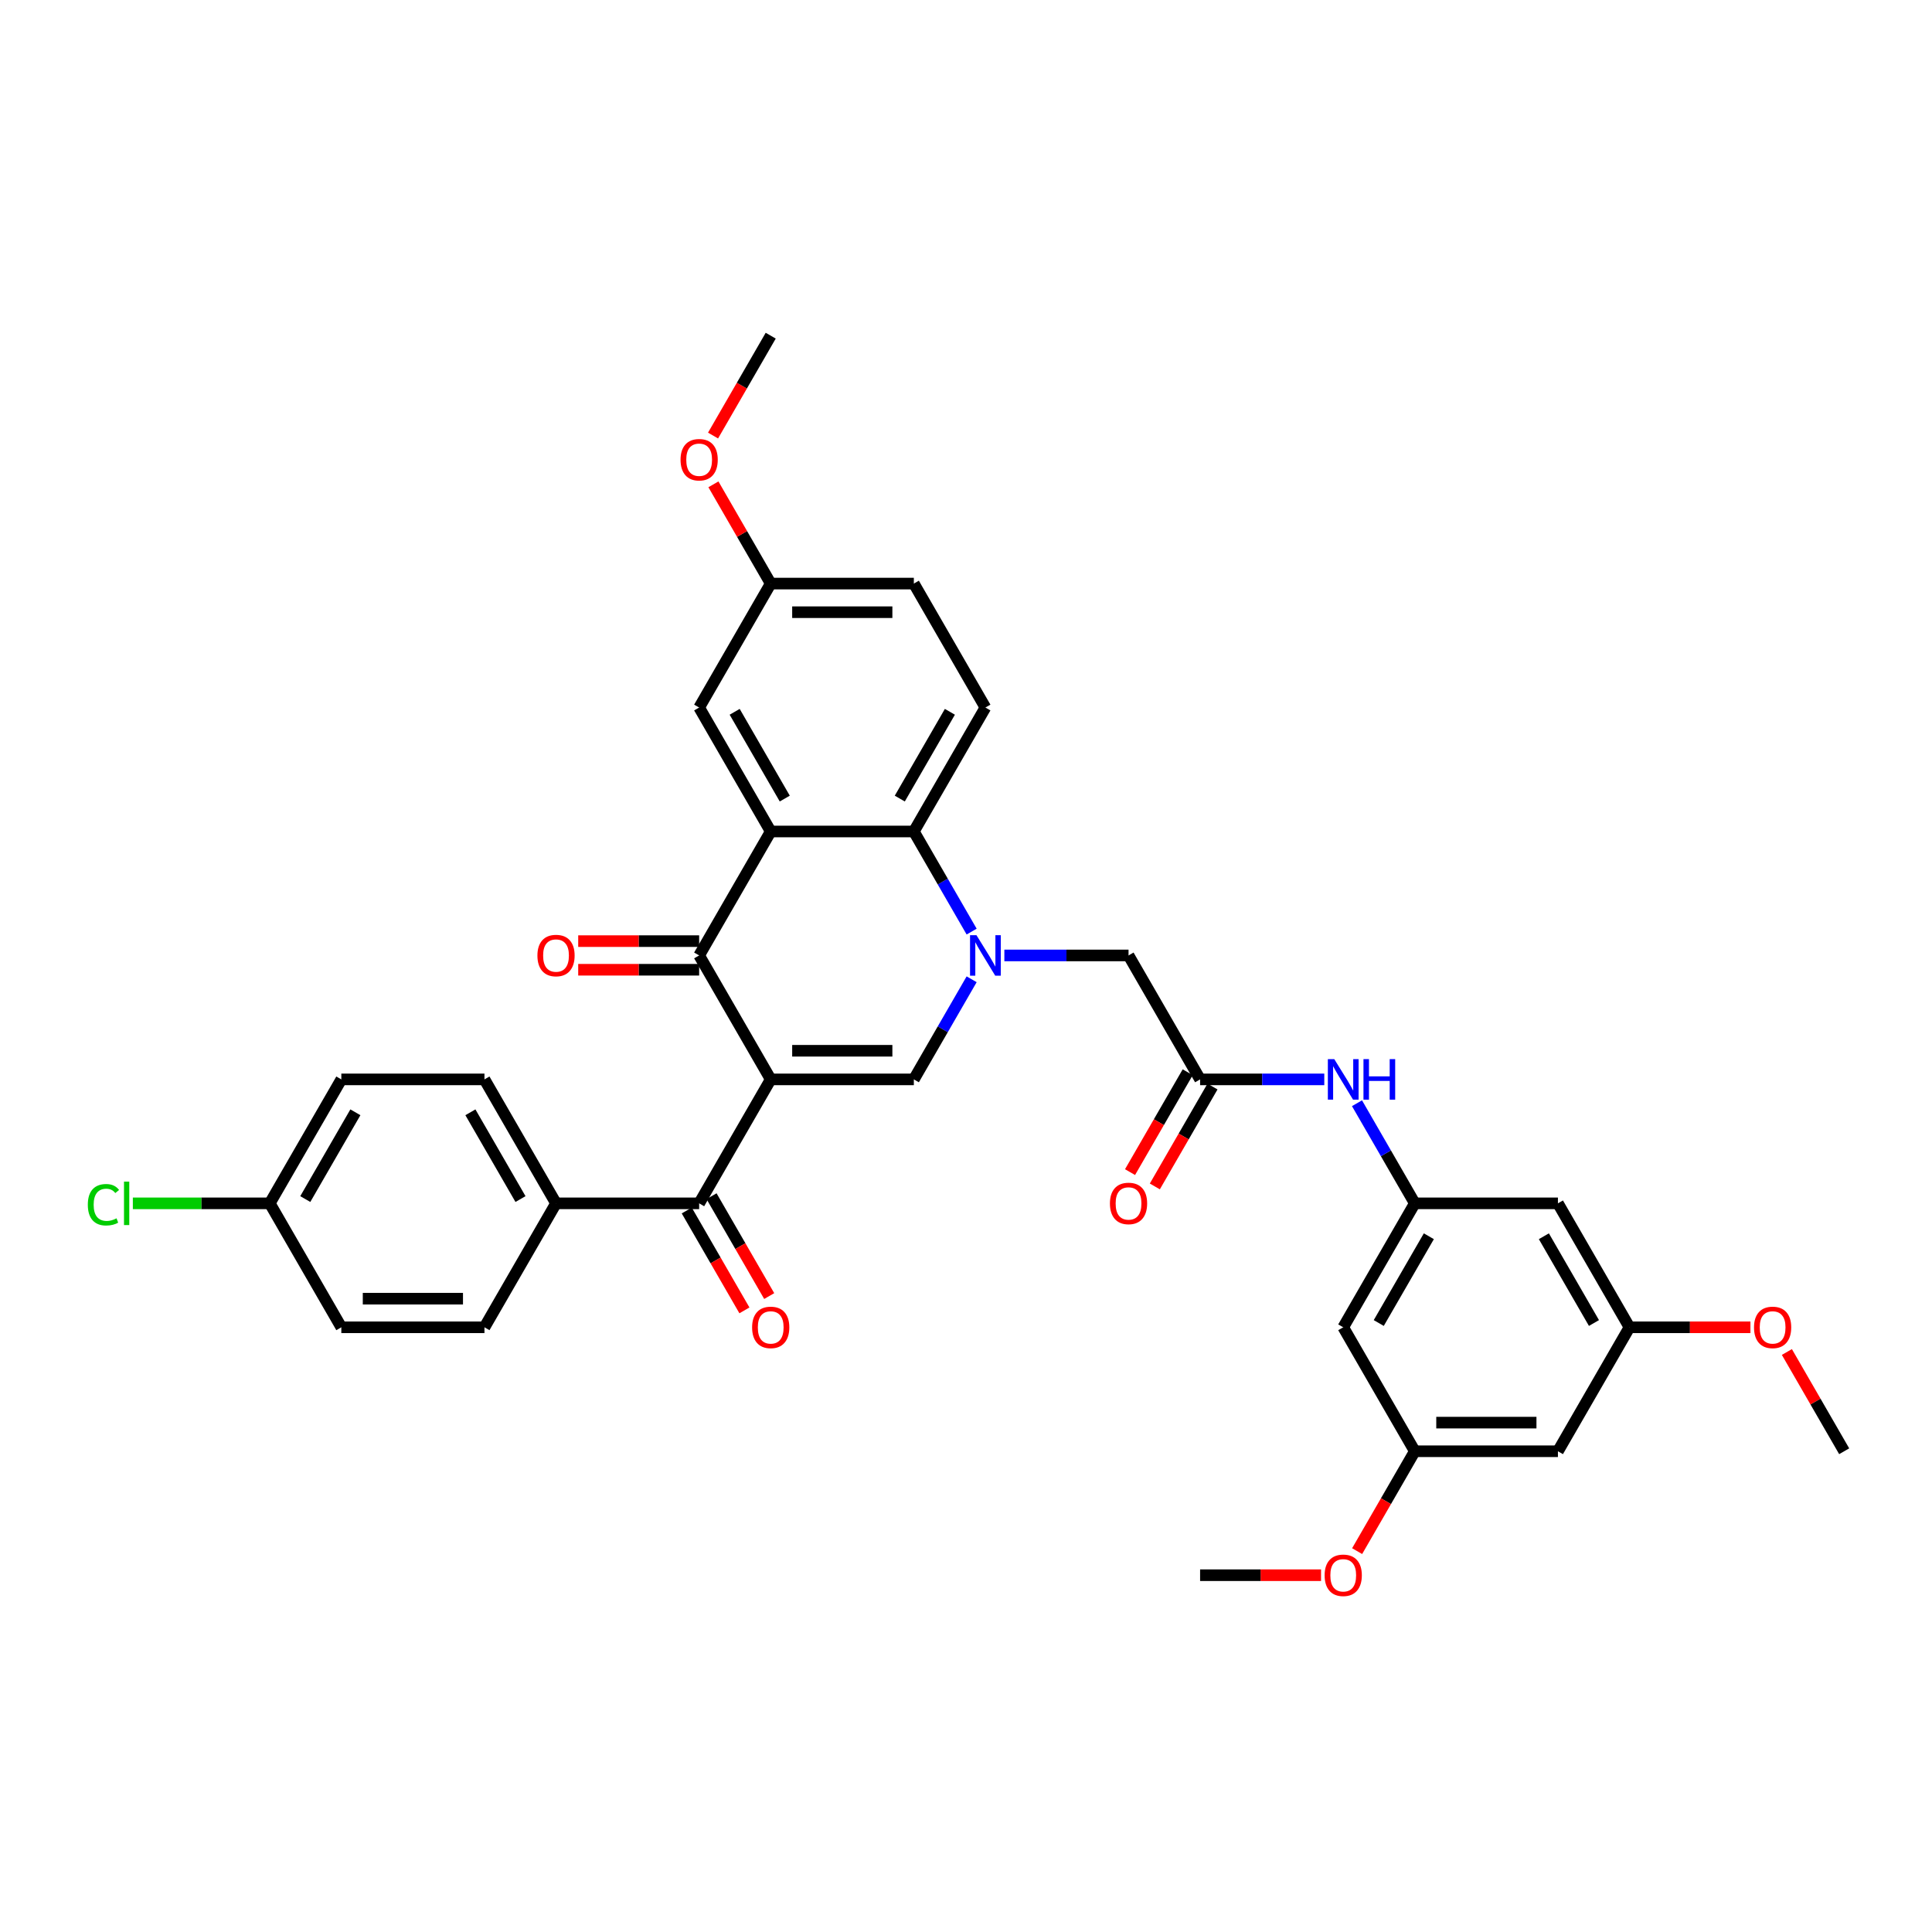 <?xml version='1.0' encoding='iso-8859-1'?>
<svg version='1.1' baseProfile='full'
              xmlns='http://www.w3.org/2000/svg'
                      xmlns:rdkit='http://www.rdkit.org/xml'
                      xmlns:xlink='http://www.w3.org/1999/xlink'
                  xml:space='preserve'
width='1000px' height='1000px' viewBox='0 0 1000 1000'>
<!-- END OF HEADER -->
<rect style='opacity:1.0;fill:#FFFFFF;stroke:none' width='1000' height='1000' x='0' y='0'> </rect>
<path class='bond-1' d='M 398.921,558.691 L 361.879,494.533' style='fill:none;fill-rule:evenodd;stroke:#000000;stroke-width:6px;stroke-linecap:butt;stroke-linejoin:miter;stroke-opacity:1' />
<path class='bond-2' d='M 398.921,558.691 L 473.004,558.691' style='fill:none;fill-rule:evenodd;stroke:#000000;stroke-width:6px;stroke-linecap:butt;stroke-linejoin:miter;stroke-opacity:1' />
<path class='bond-2' d='M 410.033,543.874 L 461.892,543.874' style='fill:none;fill-rule:evenodd;stroke:#000000;stroke-width:6px;stroke-linecap:butt;stroke-linejoin:miter;stroke-opacity:1' />
<path class='bond-5' d='M 398.921,558.691 L 361.879,622.849' style='fill:none;fill-rule:evenodd;stroke:#000000;stroke-width:6px;stroke-linecap:butt;stroke-linejoin:miter;stroke-opacity:1' />
<path class='bond-0' d='M 502.92,506.875 L 487.962,532.783' style='fill:none;fill-rule:evenodd;stroke:#0000FF;stroke-width:6px;stroke-linecap:butt;stroke-linejoin:miter;stroke-opacity:1' />
<path class='bond-0' d='M 487.962,532.783 L 473.004,558.691' style='fill:none;fill-rule:evenodd;stroke:#000000;stroke-width:6px;stroke-linecap:butt;stroke-linejoin:miter;stroke-opacity:1' />
<path class='bond-4' d='M 502.92,482.19 L 487.962,456.283' style='fill:none;fill-rule:evenodd;stroke:#0000FF;stroke-width:6px;stroke-linecap:butt;stroke-linejoin:miter;stroke-opacity:1' />
<path class='bond-4' d='M 487.962,456.283 L 473.004,430.375' style='fill:none;fill-rule:evenodd;stroke:#000000;stroke-width:6px;stroke-linecap:butt;stroke-linejoin:miter;stroke-opacity:1' />
<path class='bond-7' d='M 519.854,494.533 L 551.992,494.533' style='fill:none;fill-rule:evenodd;stroke:#0000FF;stroke-width:6px;stroke-linecap:butt;stroke-linejoin:miter;stroke-opacity:1' />
<path class='bond-7' d='M 551.992,494.533 L 584.129,494.533' style='fill:none;fill-rule:evenodd;stroke:#000000;stroke-width:6px;stroke-linecap:butt;stroke-linejoin:miter;stroke-opacity:1' />
<path class='bond-3' d='M 361.879,494.533 L 398.921,430.375' style='fill:none;fill-rule:evenodd;stroke:#000000;stroke-width:6px;stroke-linecap:butt;stroke-linejoin:miter;stroke-opacity:1' />
<path class='bond-13' d='M 361.879,487.124 L 330.579,487.124' style='fill:none;fill-rule:evenodd;stroke:#000000;stroke-width:6px;stroke-linecap:butt;stroke-linejoin:miter;stroke-opacity:1' />
<path class='bond-13' d='M 330.579,487.124 L 299.279,487.124' style='fill:none;fill-rule:evenodd;stroke:#FF0000;stroke-width:6px;stroke-linecap:butt;stroke-linejoin:miter;stroke-opacity:1' />
<path class='bond-13' d='M 361.879,501.941 L 330.579,501.941' style='fill:none;fill-rule:evenodd;stroke:#000000;stroke-width:6px;stroke-linecap:butt;stroke-linejoin:miter;stroke-opacity:1' />
<path class='bond-13' d='M 330.579,501.941 L 299.279,501.941' style='fill:none;fill-rule:evenodd;stroke:#FF0000;stroke-width:6px;stroke-linecap:butt;stroke-linejoin:miter;stroke-opacity:1' />
<path class='bond-11' d='M 398.921,430.375 L 361.879,366.217' style='fill:none;fill-rule:evenodd;stroke:#000000;stroke-width:6px;stroke-linecap:butt;stroke-linejoin:miter;stroke-opacity:1' />
<path class='bond-11' d='M 406.196,413.343 L 380.267,368.432' style='fill:none;fill-rule:evenodd;stroke:#000000;stroke-width:6px;stroke-linecap:butt;stroke-linejoin:miter;stroke-opacity:1' />
<path class='bond-35' d='M 398.921,430.375 L 473.004,430.375' style='fill:none;fill-rule:evenodd;stroke:#000000;stroke-width:6px;stroke-linecap:butt;stroke-linejoin:miter;stroke-opacity:1' />
<path class='bond-10' d='M 473.004,430.375 L 510.046,366.217' style='fill:none;fill-rule:evenodd;stroke:#000000;stroke-width:6px;stroke-linecap:butt;stroke-linejoin:miter;stroke-opacity:1' />
<path class='bond-10' d='M 465.729,413.343 L 491.658,368.432' style='fill:none;fill-rule:evenodd;stroke:#000000;stroke-width:6px;stroke-linecap:butt;stroke-linejoin:miter;stroke-opacity:1' />
<path class='bond-12' d='M 361.879,622.849 L 287.796,622.849' style='fill:none;fill-rule:evenodd;stroke:#000000;stroke-width:6px;stroke-linecap:butt;stroke-linejoin:miter;stroke-opacity:1' />
<path class='bond-16' d='M 355.463,626.553 L 370.387,652.401' style='fill:none;fill-rule:evenodd;stroke:#000000;stroke-width:6px;stroke-linecap:butt;stroke-linejoin:miter;stroke-opacity:1' />
<path class='bond-16' d='M 370.387,652.401 L 385.311,678.25' style='fill:none;fill-rule:evenodd;stroke:#FF0000;stroke-width:6px;stroke-linecap:butt;stroke-linejoin:miter;stroke-opacity:1' />
<path class='bond-16' d='M 368.295,619.145 L 383.219,644.993' style='fill:none;fill-rule:evenodd;stroke:#000000;stroke-width:6px;stroke-linecap:butt;stroke-linejoin:miter;stroke-opacity:1' />
<path class='bond-16' d='M 383.219,644.993 L 398.142,670.842' style='fill:none;fill-rule:evenodd;stroke:#FF0000;stroke-width:6px;stroke-linecap:butt;stroke-linejoin:miter;stroke-opacity:1' />
<path class='bond-6' d='M 621.171,558.691 L 584.129,494.533' style='fill:none;fill-rule:evenodd;stroke:#000000;stroke-width:6px;stroke-linecap:butt;stroke-linejoin:miter;stroke-opacity:1' />
<path class='bond-9' d='M 621.171,558.691 L 653.308,558.691' style='fill:none;fill-rule:evenodd;stroke:#000000;stroke-width:6px;stroke-linecap:butt;stroke-linejoin:miter;stroke-opacity:1' />
<path class='bond-9' d='M 653.308,558.691 L 685.445,558.691' style='fill:none;fill-rule:evenodd;stroke:#0000FF;stroke-width:6px;stroke-linecap:butt;stroke-linejoin:miter;stroke-opacity:1' />
<path class='bond-20' d='M 614.755,554.987 L 599.831,580.835' style='fill:none;fill-rule:evenodd;stroke:#000000;stroke-width:6px;stroke-linecap:butt;stroke-linejoin:miter;stroke-opacity:1' />
<path class='bond-20' d='M 599.831,580.835 L 584.907,606.684' style='fill:none;fill-rule:evenodd;stroke:#FF0000;stroke-width:6px;stroke-linecap:butt;stroke-linejoin:miter;stroke-opacity:1' />
<path class='bond-20' d='M 627.586,562.395 L 612.663,588.243' style='fill:none;fill-rule:evenodd;stroke:#000000;stroke-width:6px;stroke-linecap:butt;stroke-linejoin:miter;stroke-opacity:1' />
<path class='bond-20' d='M 612.663,588.243 L 597.739,614.092' style='fill:none;fill-rule:evenodd;stroke:#FF0000;stroke-width:6px;stroke-linecap:butt;stroke-linejoin:miter;stroke-opacity:1' />
<path class='bond-8' d='M 732.296,622.849 L 717.338,596.941' style='fill:none;fill-rule:evenodd;stroke:#000000;stroke-width:6px;stroke-linecap:butt;stroke-linejoin:miter;stroke-opacity:1' />
<path class='bond-8' d='M 717.338,596.941 L 702.38,571.033' style='fill:none;fill-rule:evenodd;stroke:#0000FF;stroke-width:6px;stroke-linecap:butt;stroke-linejoin:miter;stroke-opacity:1' />
<path class='bond-14' d='M 732.296,622.849 L 695.254,687.007' style='fill:none;fill-rule:evenodd;stroke:#000000;stroke-width:6px;stroke-linecap:butt;stroke-linejoin:miter;stroke-opacity:1' />
<path class='bond-14' d='M 739.571,639.881 L 713.642,684.791' style='fill:none;fill-rule:evenodd;stroke:#000000;stroke-width:6px;stroke-linecap:butt;stroke-linejoin:miter;stroke-opacity:1' />
<path class='bond-15' d='M 732.296,622.849 L 806.379,622.849' style='fill:none;fill-rule:evenodd;stroke:#000000;stroke-width:6px;stroke-linecap:butt;stroke-linejoin:miter;stroke-opacity:1' />
<path class='bond-24' d='M 510.046,366.217 L 473.004,302.059' style='fill:none;fill-rule:evenodd;stroke:#000000;stroke-width:6px;stroke-linecap:butt;stroke-linejoin:miter;stroke-opacity:1' />
<path class='bond-23' d='M 361.879,366.217 L 398.921,302.059' style='fill:none;fill-rule:evenodd;stroke:#000000;stroke-width:6px;stroke-linecap:butt;stroke-linejoin:miter;stroke-opacity:1' />
<path class='bond-21' d='M 287.796,622.849 L 250.754,558.691' style='fill:none;fill-rule:evenodd;stroke:#000000;stroke-width:6px;stroke-linecap:butt;stroke-linejoin:miter;stroke-opacity:1' />
<path class='bond-21' d='M 269.408,620.633 L 243.479,575.723' style='fill:none;fill-rule:evenodd;stroke:#000000;stroke-width:6px;stroke-linecap:butt;stroke-linejoin:miter;stroke-opacity:1' />
<path class='bond-22' d='M 287.796,622.849 L 250.754,687.007' style='fill:none;fill-rule:evenodd;stroke:#000000;stroke-width:6px;stroke-linecap:butt;stroke-linejoin:miter;stroke-opacity:1' />
<path class='bond-18' d='M 695.254,687.007 L 732.296,751.165' style='fill:none;fill-rule:evenodd;stroke:#000000;stroke-width:6px;stroke-linecap:butt;stroke-linejoin:miter;stroke-opacity:1' />
<path class='bond-17' d='M 806.379,622.849 L 843.421,687.007' style='fill:none;fill-rule:evenodd;stroke:#000000;stroke-width:6px;stroke-linecap:butt;stroke-linejoin:miter;stroke-opacity:1' />
<path class='bond-17' d='M 799.104,639.881 L 825.033,684.791' style='fill:none;fill-rule:evenodd;stroke:#000000;stroke-width:6px;stroke-linecap:butt;stroke-linejoin:miter;stroke-opacity:1' />
<path class='bond-19' d='M 843.421,687.007 L 806.379,751.165' style='fill:none;fill-rule:evenodd;stroke:#000000;stroke-width:6px;stroke-linecap:butt;stroke-linejoin:miter;stroke-opacity:1' />
<path class='bond-30' d='M 843.421,687.007 L 874.721,687.007' style='fill:none;fill-rule:evenodd;stroke:#000000;stroke-width:6px;stroke-linecap:butt;stroke-linejoin:miter;stroke-opacity:1' />
<path class='bond-30' d='M 874.721,687.007 L 906.021,687.007' style='fill:none;fill-rule:evenodd;stroke:#FF0000;stroke-width:6px;stroke-linecap:butt;stroke-linejoin:miter;stroke-opacity:1' />
<path class='bond-29' d='M 732.296,751.165 L 717.372,777.013' style='fill:none;fill-rule:evenodd;stroke:#000000;stroke-width:6px;stroke-linecap:butt;stroke-linejoin:miter;stroke-opacity:1' />
<path class='bond-29' d='M 717.372,777.013 L 702.448,802.862' style='fill:none;fill-rule:evenodd;stroke:#FF0000;stroke-width:6px;stroke-linecap:butt;stroke-linejoin:miter;stroke-opacity:1' />
<path class='bond-38' d='M 732.296,751.165 L 806.379,751.165' style='fill:none;fill-rule:evenodd;stroke:#000000;stroke-width:6px;stroke-linecap:butt;stroke-linejoin:miter;stroke-opacity:1' />
<path class='bond-38' d='M 743.408,736.348 L 795.266,736.348' style='fill:none;fill-rule:evenodd;stroke:#000000;stroke-width:6px;stroke-linecap:butt;stroke-linejoin:miter;stroke-opacity:1' />
<path class='bond-26' d='M 250.754,558.691 L 176.671,558.691' style='fill:none;fill-rule:evenodd;stroke:#000000;stroke-width:6px;stroke-linecap:butt;stroke-linejoin:miter;stroke-opacity:1' />
<path class='bond-27' d='M 250.754,687.007 L 176.671,687.007' style='fill:none;fill-rule:evenodd;stroke:#000000;stroke-width:6px;stroke-linecap:butt;stroke-linejoin:miter;stroke-opacity:1' />
<path class='bond-27' d='M 239.642,672.19 L 187.783,672.19' style='fill:none;fill-rule:evenodd;stroke:#000000;stroke-width:6px;stroke-linecap:butt;stroke-linejoin:miter;stroke-opacity:1' />
<path class='bond-31' d='M 398.921,302.059 L 384.091,276.373' style='fill:none;fill-rule:evenodd;stroke:#000000;stroke-width:6px;stroke-linecap:butt;stroke-linejoin:miter;stroke-opacity:1' />
<path class='bond-31' d='M 384.091,276.373 L 369.262,250.687' style='fill:none;fill-rule:evenodd;stroke:#FF0000;stroke-width:6px;stroke-linecap:butt;stroke-linejoin:miter;stroke-opacity:1' />
<path class='bond-37' d='M 398.921,302.059 L 473.004,302.059' style='fill:none;fill-rule:evenodd;stroke:#000000;stroke-width:6px;stroke-linecap:butt;stroke-linejoin:miter;stroke-opacity:1' />
<path class='bond-37' d='M 410.033,316.875 L 461.892,316.875' style='fill:none;fill-rule:evenodd;stroke:#000000;stroke-width:6px;stroke-linecap:butt;stroke-linejoin:miter;stroke-opacity:1' />
<path class='bond-25' d='M 139.629,622.849 L 176.671,687.007' style='fill:none;fill-rule:evenodd;stroke:#000000;stroke-width:6px;stroke-linecap:butt;stroke-linejoin:miter;stroke-opacity:1' />
<path class='bond-28' d='M 139.629,622.849 L 104.195,622.849' style='fill:none;fill-rule:evenodd;stroke:#000000;stroke-width:6px;stroke-linecap:butt;stroke-linejoin:miter;stroke-opacity:1' />
<path class='bond-28' d='M 104.195,622.849 L 68.761,622.849' style='fill:none;fill-rule:evenodd;stroke:#00CC00;stroke-width:6px;stroke-linecap:butt;stroke-linejoin:miter;stroke-opacity:1' />
<path class='bond-36' d='M 139.629,622.849 L 176.671,558.691' style='fill:none;fill-rule:evenodd;stroke:#000000;stroke-width:6px;stroke-linecap:butt;stroke-linejoin:miter;stroke-opacity:1' />
<path class='bond-36' d='M 158.017,620.633 L 183.946,575.723' style='fill:none;fill-rule:evenodd;stroke:#000000;stroke-width:6px;stroke-linecap:butt;stroke-linejoin:miter;stroke-opacity:1' />
<path class='bond-32' d='M 683.771,815.323 L 652.471,815.323' style='fill:none;fill-rule:evenodd;stroke:#FF0000;stroke-width:6px;stroke-linecap:butt;stroke-linejoin:miter;stroke-opacity:1' />
<path class='bond-32' d='M 652.471,815.323 L 621.171,815.323' style='fill:none;fill-rule:evenodd;stroke:#000000;stroke-width:6px;stroke-linecap:butt;stroke-linejoin:miter;stroke-opacity:1' />
<path class='bond-33' d='M 924.886,699.793 L 939.716,725.479' style='fill:none;fill-rule:evenodd;stroke:#FF0000;stroke-width:6px;stroke-linecap:butt;stroke-linejoin:miter;stroke-opacity:1' />
<path class='bond-33' d='M 939.716,725.479 L 954.545,751.165' style='fill:none;fill-rule:evenodd;stroke:#000000;stroke-width:6px;stroke-linecap:butt;stroke-linejoin:miter;stroke-opacity:1' />
<path class='bond-34' d='M 369.073,225.44 L 383.997,199.591' style='fill:none;fill-rule:evenodd;stroke:#FF0000;stroke-width:6px;stroke-linecap:butt;stroke-linejoin:miter;stroke-opacity:1' />
<path class='bond-34' d='M 383.997,199.591 L 398.921,173.743' style='fill:none;fill-rule:evenodd;stroke:#000000;stroke-width:6px;stroke-linecap:butt;stroke-linejoin:miter;stroke-opacity:1' />
<path  class='atom-1' d='M 505.408 484.042
L 512.283 495.155
Q 512.965 496.251, 514.061 498.237
Q 515.157 500.222, 515.217 500.341
L 515.217 484.042
L 518.002 484.042
L 518.002 505.023
L 515.128 505.023
L 507.749 492.873
Q 506.89 491.451, 505.971 489.821
Q 505.082 488.191, 504.815 487.687
L 504.815 505.023
L 502.089 505.023
L 502.089 484.042
L 505.408 484.042
' fill='#0000FF'/>
<path  class='atom-10' d='M 690.616 548.2
L 697.491 559.313
Q 698.173 560.409, 699.269 562.395
Q 700.366 564.38, 700.425 564.499
L 700.425 548.2
L 703.21 548.2
L 703.21 569.181
L 700.336 569.181
L 692.957 557.031
Q 692.098 555.609, 691.179 553.979
Q 690.29 552.349, 690.024 551.845
L 690.024 569.181
L 687.297 569.181
L 687.297 548.2
L 690.616 548.2
' fill='#0000FF'/>
<path  class='atom-10' d='M 705.729 548.2
L 708.574 548.2
L 708.574 557.12
L 719.301 557.12
L 719.301 548.2
L 722.146 548.2
L 722.146 569.181
L 719.301 569.181
L 719.301 559.491
L 708.574 559.491
L 708.574 569.181
L 705.729 569.181
L 705.729 548.2
' fill='#0000FF'/>
<path  class='atom-14' d='M 278.165 494.592
Q 278.165 489.554, 280.654 486.739
Q 283.143 483.924, 287.796 483.924
Q 292.448 483.924, 294.937 486.739
Q 297.427 489.554, 297.427 494.592
Q 297.427 499.689, 294.908 502.593
Q 292.389 505.467, 287.796 505.467
Q 283.173 505.467, 280.654 502.593
Q 278.165 499.718, 278.165 494.592
M 287.796 503.097
Q 290.996 503.097, 292.715 500.963
Q 294.463 498.8, 294.463 494.592
Q 294.463 490.473, 292.715 488.399
Q 290.996 486.295, 287.796 486.295
Q 284.595 486.295, 282.847 488.369
Q 281.128 490.443, 281.128 494.592
Q 281.128 498.829, 282.847 500.963
Q 284.595 503.097, 287.796 503.097
' fill='#FF0000'/>
<path  class='atom-17' d='M 389.29 687.066
Q 389.29 682.028, 391.779 679.213
Q 394.268 676.398, 398.921 676.398
Q 403.573 676.398, 406.062 679.213
Q 408.552 682.028, 408.552 687.066
Q 408.552 692.163, 406.033 695.067
Q 403.514 697.941, 398.921 697.941
Q 394.298 697.941, 391.779 695.067
Q 389.29 692.193, 389.29 687.066
M 398.921 695.571
Q 402.121 695.571, 403.84 693.437
Q 405.588 691.274, 405.588 687.066
Q 405.588 682.947, 403.84 680.873
Q 402.121 678.769, 398.921 678.769
Q 395.72 678.769, 393.972 680.843
Q 392.253 682.917, 392.253 687.066
Q 392.253 691.304, 393.972 693.437
Q 395.72 695.571, 398.921 695.571
' fill='#FF0000'/>
<path  class='atom-21' d='M 574.498 622.908
Q 574.498 617.87, 576.987 615.055
Q 579.477 612.24, 584.129 612.24
Q 588.781 612.24, 591.271 615.055
Q 593.76 617.87, 593.76 622.908
Q 593.76 628.005, 591.241 630.909
Q 588.722 633.783, 584.129 633.783
Q 579.506 633.783, 576.987 630.909
Q 574.498 628.035, 574.498 622.908
M 584.129 631.413
Q 587.329 631.413, 589.048 629.279
Q 590.796 627.116, 590.796 622.908
Q 590.796 618.789, 589.048 616.715
Q 587.329 614.611, 584.129 614.611
Q 580.929 614.611, 579.18 616.685
Q 577.461 618.759, 577.461 622.908
Q 577.461 627.146, 579.18 629.279
Q 580.929 631.413, 584.129 631.413
' fill='#FF0000'/>
<path  class='atom-29' d='M 45.455 623.575
Q 45.455 618.359, 47.885 615.633
Q 50.344 612.877, 54.996 612.877
Q 59.323 612.877, 61.634 615.929
L 59.678 617.53
Q 57.989 615.307, 54.996 615.307
Q 51.826 615.307, 50.137 617.441
Q 48.477 619.545, 48.477 623.575
Q 48.477 627.723, 50.196 629.857
Q 51.944 631.991, 55.322 631.991
Q 57.634 631.991, 60.331 630.598
L 61.16 632.82
Q 60.064 633.531, 58.404 633.946
Q 56.745 634.361, 54.908 634.361
Q 50.344 634.361, 47.885 631.576
Q 45.455 628.79, 45.455 623.575
' fill='#00CC00'/>
<path  class='atom-29' d='M 64.183 611.603
L 66.909 611.603
L 66.909 634.095
L 64.183 634.095
L 64.183 611.603
' fill='#00CC00'/>
<path  class='atom-30' d='M 685.623 815.382
Q 685.623 810.344, 688.112 807.529
Q 690.601 804.714, 695.254 804.714
Q 699.906 804.714, 702.396 807.529
Q 704.885 810.344, 704.885 815.382
Q 704.885 820.479, 702.366 823.383
Q 699.847 826.257, 695.254 826.257
Q 690.631 826.257, 688.112 823.383
Q 685.623 820.509, 685.623 815.382
M 695.254 823.887
Q 698.454 823.887, 700.173 821.753
Q 701.921 819.59, 701.921 815.382
Q 701.921 811.263, 700.173 809.189
Q 698.454 807.085, 695.254 807.085
Q 692.054 807.085, 690.305 809.159
Q 688.586 811.233, 688.586 815.382
Q 688.586 819.62, 690.305 821.753
Q 692.054 823.887, 695.254 823.887
' fill='#FF0000'/>
<path  class='atom-31' d='M 907.873 687.066
Q 907.873 682.028, 910.362 679.213
Q 912.851 676.398, 917.504 676.398
Q 922.156 676.398, 924.645 679.213
Q 927.135 682.028, 927.135 687.066
Q 927.135 692.163, 924.616 695.067
Q 922.097 697.941, 917.504 697.941
Q 912.881 697.941, 910.362 695.067
Q 907.873 692.193, 907.873 687.066
M 917.504 695.571
Q 920.704 695.571, 922.423 693.437
Q 924.171 691.274, 924.171 687.066
Q 924.171 682.947, 922.423 680.873
Q 920.704 678.769, 917.504 678.769
Q 914.303 678.769, 912.555 680.843
Q 910.836 682.917, 910.836 687.066
Q 910.836 691.304, 912.555 693.437
Q 914.303 695.571, 917.504 695.571
' fill='#FF0000'/>
<path  class='atom-32' d='M 352.248 237.96
Q 352.248 232.922, 354.737 230.107
Q 357.227 227.292, 361.879 227.292
Q 366.532 227.292, 369.021 230.107
Q 371.51 232.922, 371.51 237.96
Q 371.51 243.057, 368.991 245.961
Q 366.472 248.835, 361.879 248.835
Q 357.256 248.835, 354.737 245.961
Q 352.248 243.086, 352.248 237.96
M 361.879 246.465
Q 365.08 246.465, 366.798 244.331
Q 368.547 242.168, 368.547 237.96
Q 368.547 233.841, 366.798 231.767
Q 365.08 229.663, 361.879 229.663
Q 358.679 229.663, 356.93 231.737
Q 355.212 233.811, 355.212 237.96
Q 355.212 242.197, 356.93 244.331
Q 358.679 246.465, 361.879 246.465
' fill='#FF0000'/>
</svg>
